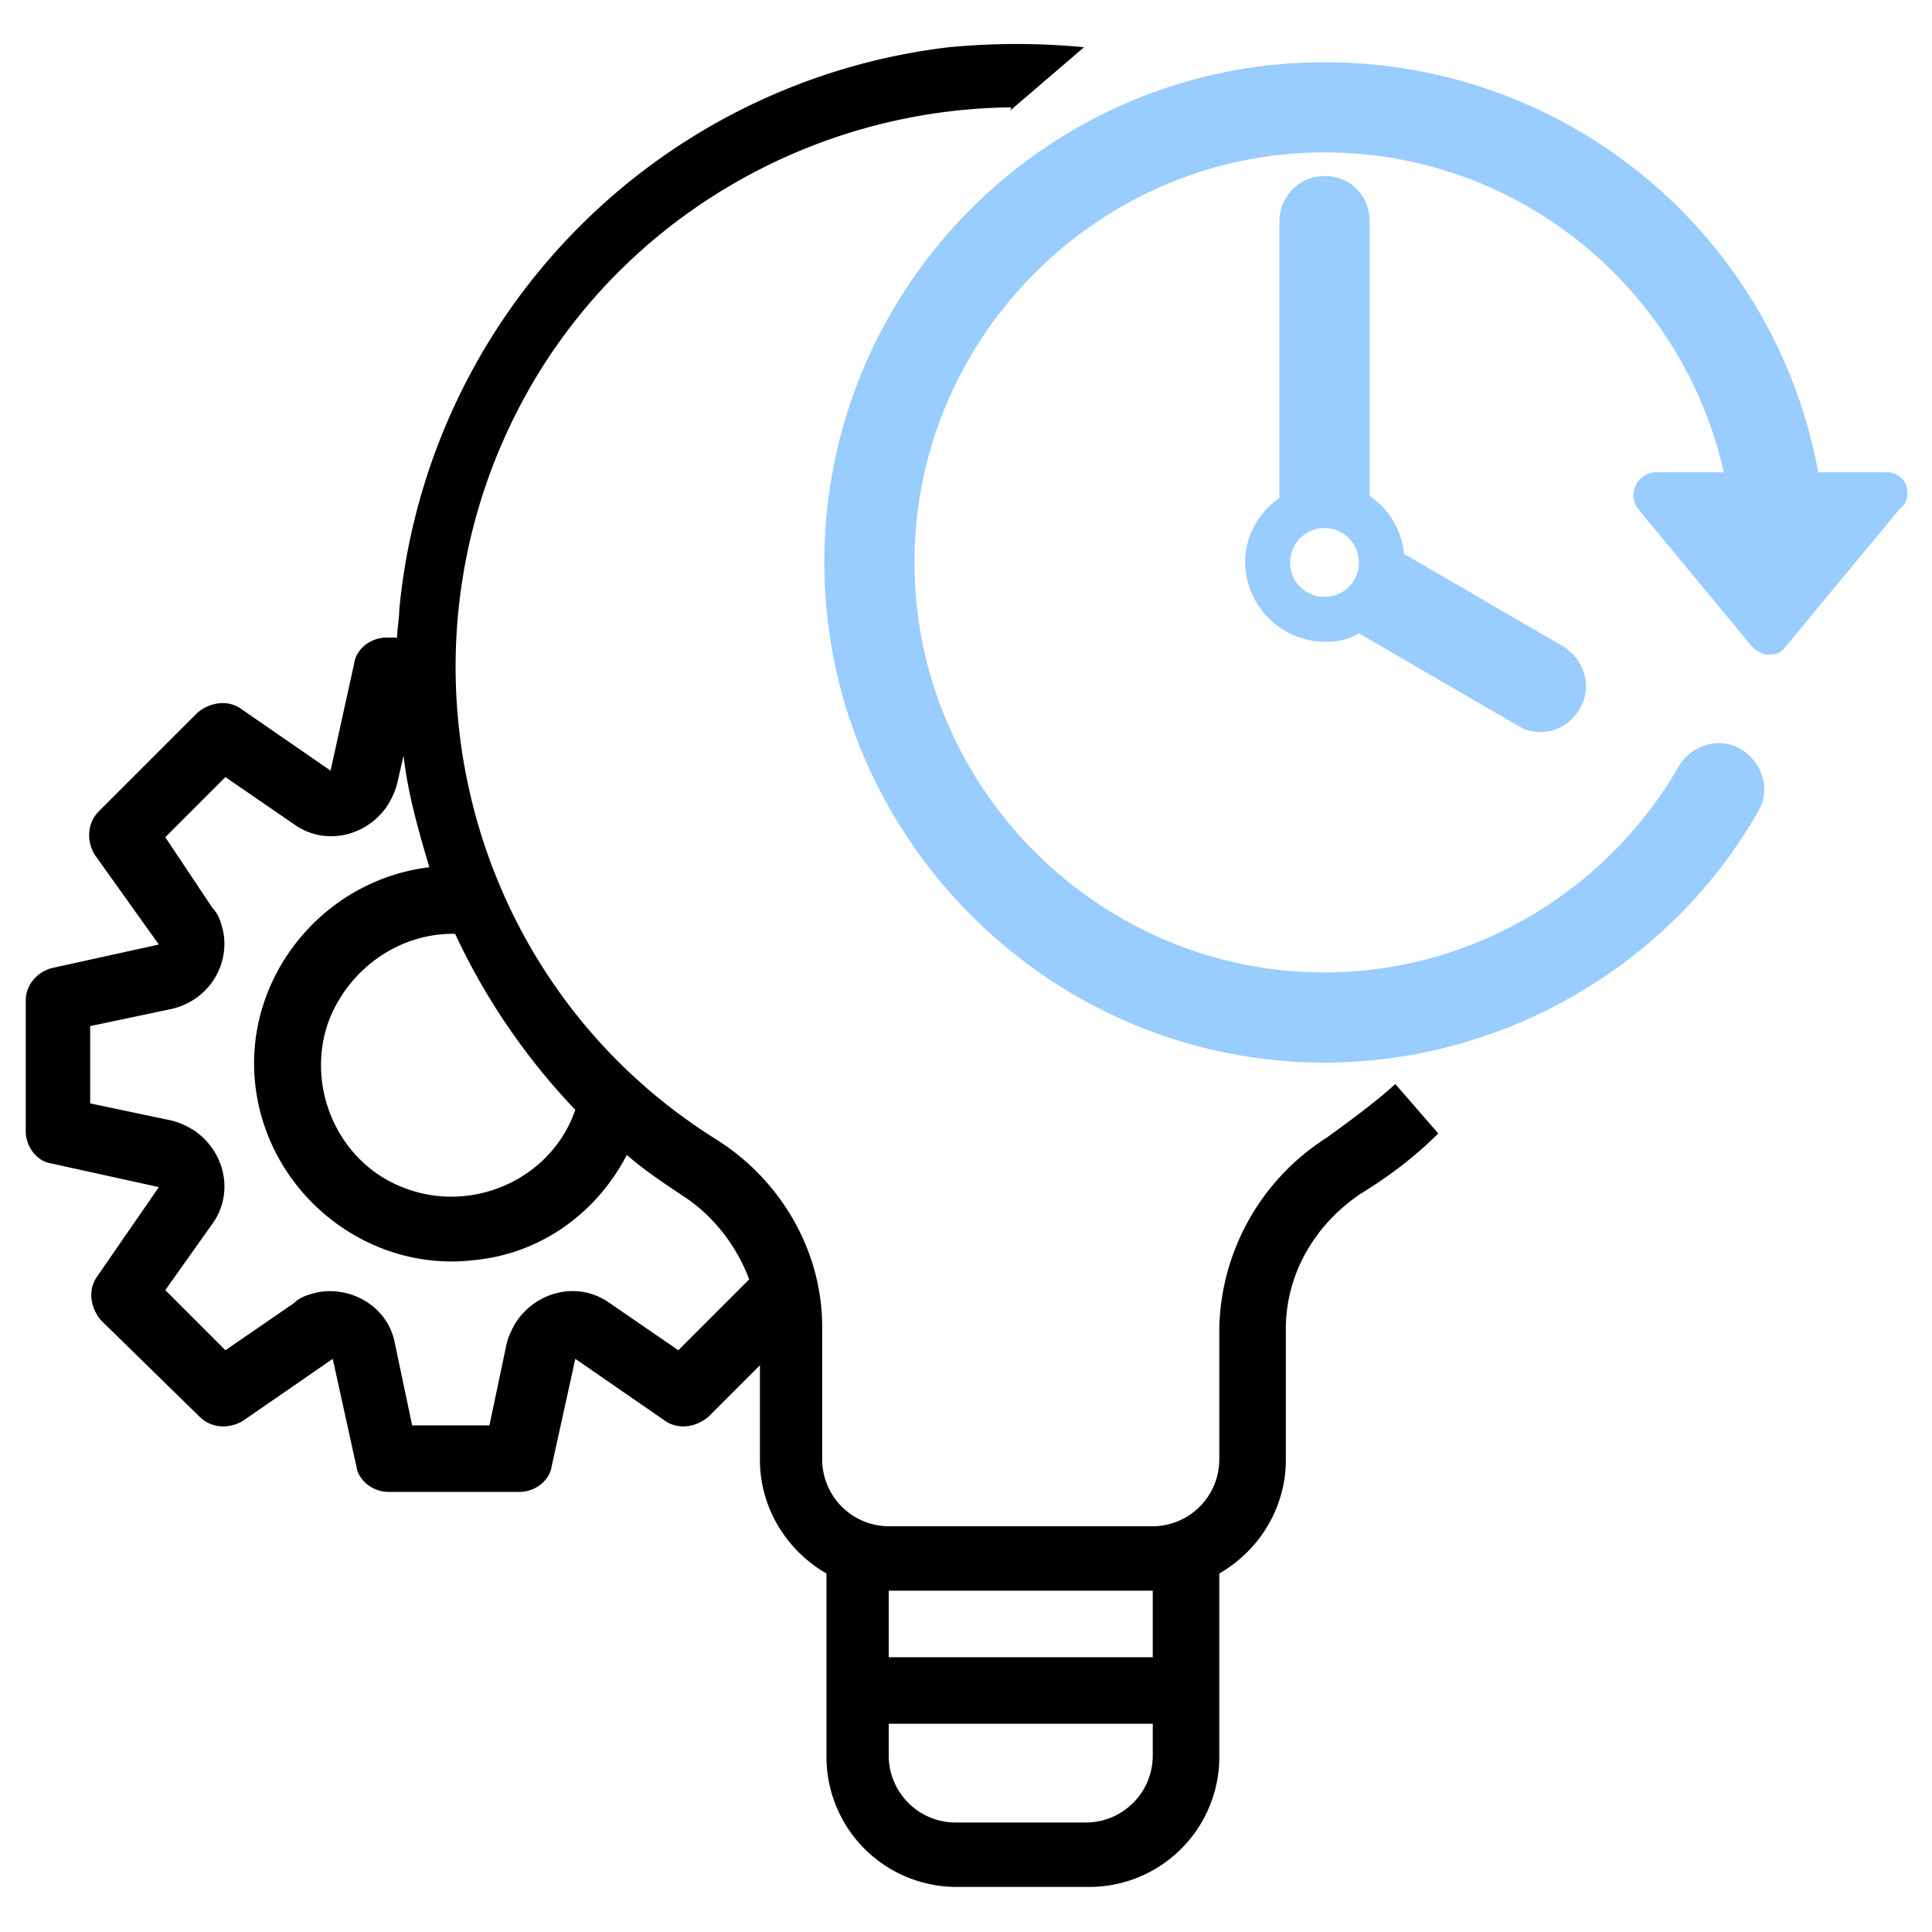 <svg xmlns="http://www.w3.org/2000/svg" viewBox="0 0 90 90"><path d="M50.5 2.2a33.15 33.15 0 0 0-6.3 0 29.16 29.16 0 0 0-25.6 26.2c0 .4-.1.9-.1 1.3H18c-.7 0-1.4.5-1.5 1.2l-1.1 5-4.2-2.9c-.6-.4-1.4-.3-2 .2l-4.6 4.6c-.5.5-.6 1.3-.2 2l3 4.2-5 1.1c-.7.2-1.2.8-1.2 1.5v6.1c0 .7.5 1.4 1.2 1.5l5 1.1-2.9 4.2c-.4.6-.3 1.4.2 2L9.3 66c.5.5 1.3.6 2 .2l4.2-2.9 1.1 5c.1.7.8 1.2 1.5 1.2h6.1c.7 0 1.4-.5 1.5-1.2l1.1-5 4.2 2.9c.6.4 1.4.3 2-.2l2.4-2.4V68c0 2.2 1.2 4.2 3.1 5.3v8.5a6.06 6.06 0 0 0 6.1 6.1h6.1a6.06 6.06 0 0 0 6.1-6.1v-8.5c1.9-1.1 3.1-3.1 3.1-5.3v-6.1c0-2.6 1.4-4.9 3.5-6.3 1.3-.8 2.5-1.7 3.6-2.8l-2-2.3c-1 .9-2.1 1.7-3.2 2.5a10.79 10.79 0 0 0-5 8.8V68a3.12 3.12 0 0 1-3.1 3.1H41.4a3.12 3.12 0 0 1-3.1-3.1v-6.2c0-3.5-1.9-6.8-4.9-8.7-12.2-7.6-15.8-23.7-8.2-35.9C29.9 9.7 38.2 5.1 47.1 5c0 .1 0 .1-.1.2m-5.6 68.9h12.3v3.1H41.4v-3.1zm0 6.2h12.3v1.5a3.12 3.12 0 0 1-3.1 3.1h-6.1a3.12 3.12 0 0 1-3.1-3.1v-1.5zM29.2 53.8c.8.7 1.7 1.3 2.6 1.9 1.4.9 2.5 2.3 3.1 3.9l-3.3 3.3-3.2-2.2c-1.4-1-3.3-.6-4.3.8-.2.3-.4.7-.5 1.1l-.8 3.8h-3.6l-.8-3.8c-.3-1.7-2-2.7-3.6-2.4-.4.1-.8.2-1.1.5l-3.2 2.2-2.8-2.8L9.9 57c1-1.4.6-3.3-.8-4.3-.3-.2-.7-.4-1.1-.5l-3.8-.8v-3.6L8 47c1.7-.4 2.7-2 2.4-3.6-.1-.4-.2-.8-.5-1.1L7.7 39l2.8-2.8 3.2 2.2c1.4 1 3.3.6 4.3-.8.2-.3.4-.7.5-1.1l.3-1.3c.2 1.8.7 3.5 1.2 5.2-5 .6-8.7 5.2-8.1 10.2s5.2 8.7 10.2 8.1c3.1-.3 5.7-2.2 7.1-4.9zm-2.4-2.1c-1.1 3.2-4.7 4.8-7.8 3.7-3.2-1.1-4.8-4.7-3.7-7.8.9-2.4 3.2-4.1 5.8-4.1h.1a30.59 30.59 0 0 0 5.6 8.2zM50.9 5.8"/><path d="M88.8 22.6a1 1 0 0 0-1-.6h-3.1c-2-10.9-11.5-19.1-23-19.1-12.9 0-23.3 10.5-23.3 23.3s10.5 23.3 23.3 23.3c8.3 0 16.1-4.5 20.2-11.7.6-1 .2-2.3-.8-2.9s-2.3-.2-2.9.8c-3.4 5.9-9.7 9.6-16.5 9.6-10.5 0-19.1-8.6-19.1-19.1S51.2 7.1 61.7 7.1c9.1 0 16.7 6.4 18.6 14.9h-3.1a1.1 1.1 0 0 0-1 .6c-.2.4-.1.8.1 1.1l5.3 6.4c.2.2.5.4.8.4s.6-.1.8-.4l5.3-6.4c.4-.3.4-.7.3-1.1zM61.7 8.2c-1.2 0-2.1 1-2.1 2.1v12.9c-1 .7-1.6 1.8-1.6 3a3.76 3.76 0 0 0 3.7 3.7c.6 0 1.1-.1 1.6-.4l7.4 4.3c.3.2.7.3 1.1.3.7 0 1.4-.4 1.8-1.1.6-1 .2-2.3-.8-2.9l-7.4-4.3a3.66 3.66 0 0 0-1.6-2.7V10.3c0-1.2-.9-2.1-2.1-2.1zm0 19.6a1.58 1.58 0 0 1-1.6-1.6 1.6 1.6 0 1 1 3.2 0 1.58 1.58 0 0 1-1.6 1.6z" fill="#9cf"/></svg>